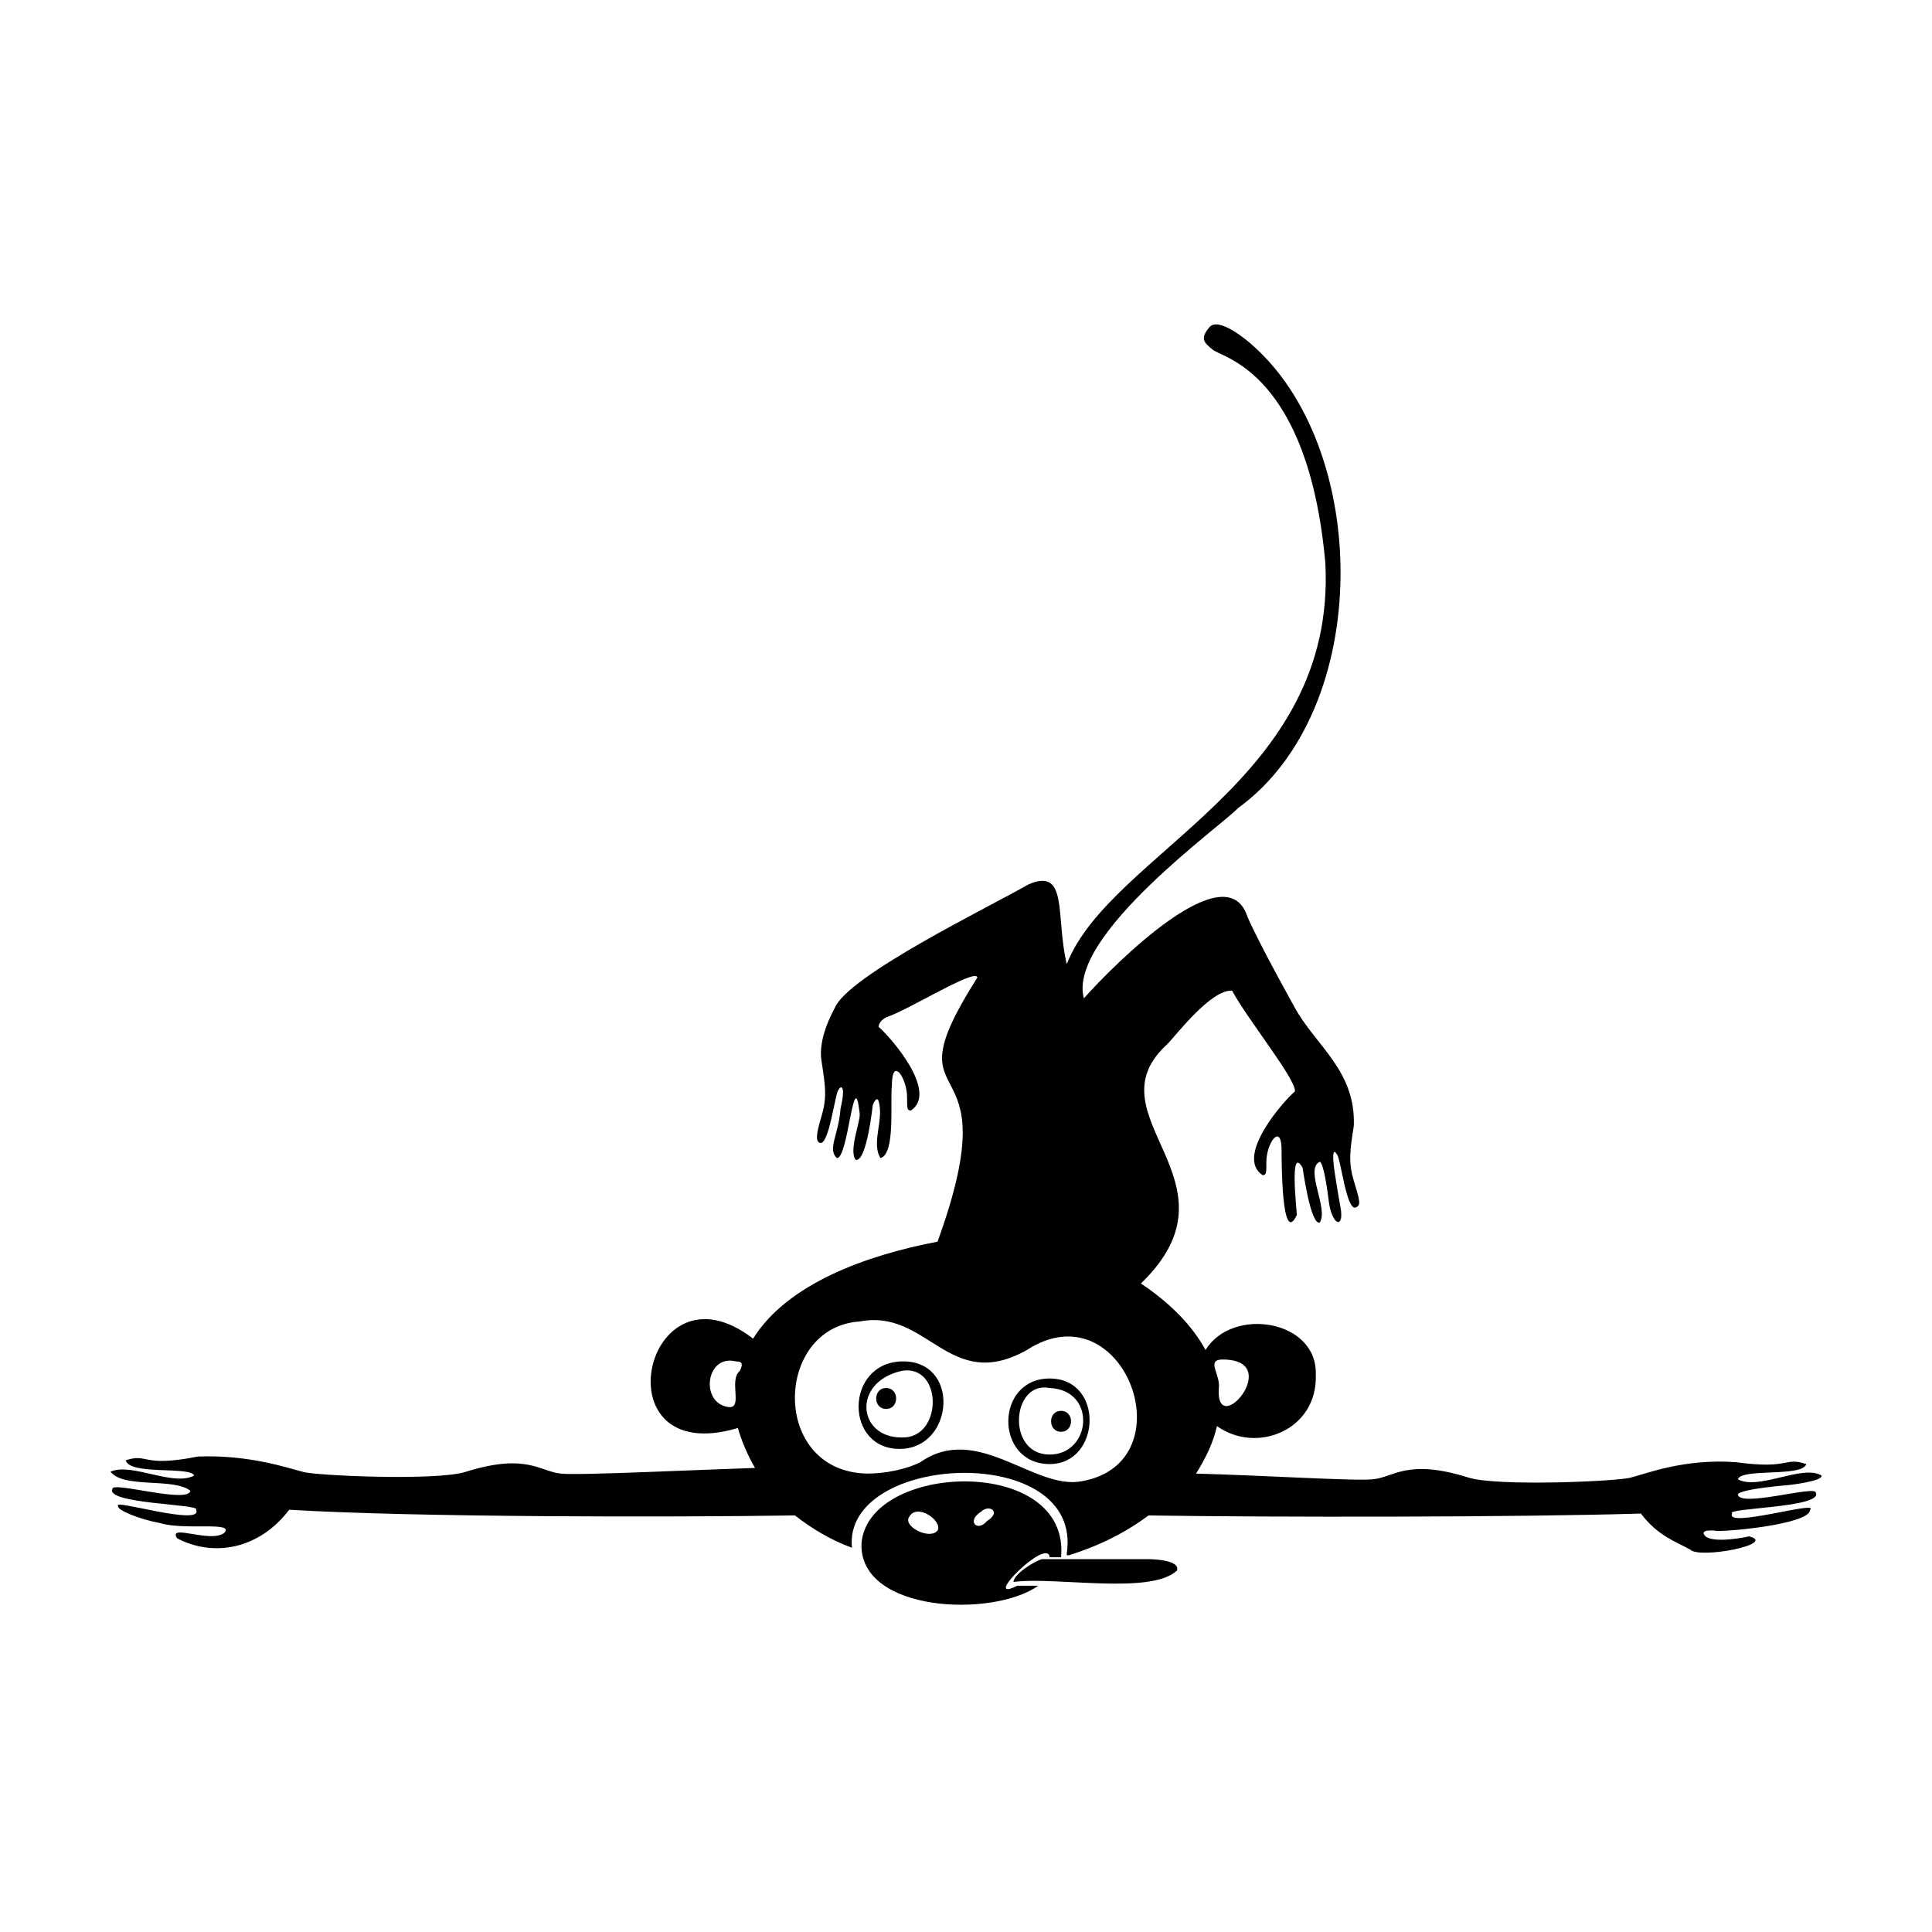 <?xml version="1.0" encoding="UTF-8"?>
<!-- Uploaded to: ICON Repo, www.iconrepo.com, Generator: ICON Repo Mixer Tools -->
<svg fill="#000000" width="800px" height="800px" version="1.1" viewBox="144 144 512 512" xmlns="http://www.w3.org/2000/svg">
 <g>
  <path d="m422.17 556.68h3.023c2.519-27.207-51.387-25.191-52.898-3.527-0.504 18.137 34.762 19.648 46.855 11.082h-5.543c-10.082 5.039 8.059-13.098 8.562-7.555zm-29.727-7.055c-2.016 2.519-9.07-1.008-7.559-3.527 2.016-4.027 9.07 1.008 7.559 3.527zm13.098-2.519c-2.519 3.023-5.543 0-1.512-2.519 2.016-2.012 5.543 0.004 1.512 2.519z"/>
  <path d="m382.87 504.79c-15.113 0.504-15.113 23.68 0 23.176 14.109-0.504 15.621-23.68 0-23.176zm0 20.152c-11.586 0-13.098-14.609 0-17.633 11.086-2.016 11.086 18.137 0 17.633z"/>
  <path d="m422.17 509.32c-14.609 0-14.609 22.672 0 22.672 13.602 0 14.609-22.672 0-22.672zm0 20.152c-11.586 0-10.078-19.648 0-17.633 12.594 0.504 11.082 17.633 0 17.633z"/>
  <path d="m378.84 511.84c-3.527 0-3.527 5.543 0 5.543 3.523 0 3.523-5.543 0-5.543z"/>
  <path d="m425.19 517.89c-3.527 0-3.527 5.543 0 5.543s3.527-5.543 0-5.543z"/>
  <path d="m618.15 537.54s9.07-1.008 8.566-2.519c-5.039-3.023-16.625 4.031-22.168 1.008 1.008-3.023 17.129-0.504 18.137-4.031-6.047-2.016-4.031 1.512-18.641-0.504-13.602-1.008-23.68 3.023-27.711 4.031-2.519 1.008-35.77 2.519-43.328 0-16.121-5.039-19.648 0-25.191 0.504-4.535 0.504-28.215-1.008-46.855-1.512 2.519-4.031 4.535-8.062 5.543-12.594 10.578 7.559 26.703 1.008 26.199-13.602 0.504-14.609-22.168-18.137-29.223-6.551-3.527-6.551-9.574-12.594-17.129-17.633 28.215-27.207-14.105-44.336 7.055-63.48 2.016-2.016 11.586-14.609 17.129-14.105 4.031 7.559 17.129 23.68 16.625 26.703-2.519 2.016-16.121 17.129-8.566 22.168 1.008 0 1.008-0.504 1.008-3.527 0-5.039 4.031-10.578 4.031-3.023 0 2.519 0 25.695 4.031 17.129 0-1.512-2.016-18.641 1.512-12.594 0-0.504 2.016 15.113 4.535 14.609 2.519-3.527-4.031-14.105 0-16.121 1.008 0 2.016 7.055 2.519 11.082 1.008 6.047 4.031 6.551 3.023 1.008-0.504-3.023-0.504-2.519-1.512-9.07-1.008-6.551 0-6.047 0.504-5.039 1.008 0.504 2.519 15.113 5.039 14.105 1.512-0.504 1.008-2.016-0.504-7.055-1.512-5.039-1.008-8.062 0-14.609 0.504-14.609-10.078-21.16-15.617-31.234 0 0-9.574-17.129-12.594-24.184-5.543-17.129-35.266 12.594-43.328 21.664-4.535-16.625 37.281-46.352 40.809-50.383 36.273-26.199 35.266-96.227 3.023-123.43 0 0-8.062-7.055-10.578-4.031-2.519 3.023-1.512 4.031 1.008 6.047s25.191 6.047 29.727 56.426c3.016 57.941-56.938 76.582-68.527 106.31-3.023-12.594 0.504-25.695-10.078-21.16-10.578 6.047-47.863 24.184-51.387 32.746-0.504 1.008-4.535 8.062-3.527 14.105 1.008 6.551 1.512 9.574 0 14.609-1.512 5.039-1.512 6.551-0.504 7.055 2.519 1.008 4.031-13.098 5.039-14.105 0.504-1.008 2.016-1.512 0.504 5.039-0.504 7.055-3.527 10.578-1.008 13.098 3.023 0.504 4.535-25.191 6.047-12.09 0.504 2.016-3.023 10.078-1.008 12.594 3.023 0.504 4.535-15.113 4.535-14.609 0 0 1.008-2.519 1.512-1.008 1.512 5.039-2.016 11.082 0.504 15.113 4.031-1.008 2.519-15.113 3.023-19.145 0-8.062 4.031-2.016 4.031 3.023 0 3.023 0 3.527 1.008 3.527 7.559-5.039-6.047-20.152-8.566-22.168 0 0 0-1.512 2.016-2.519 6.047-2.016 23.68-13.098 24.184-10.578-24.688 38.793 9.574 14.609-10.578 70.031-18.641 3.527-39.801 11.082-48.871 25.695-28.719-22.168-41.312 34.762-4.031 23.68 1.008 3.527 2.519 7.055 4.535 10.578-15.617 0.504-46.855 2.016-51.387 1.512-5.543-0.504-9.07-5.543-25.191-0.504-7.559 2.519-40.809 1.008-43.328 0-4.031-1.008-14.105-4.535-27.711-4.031-15.117 3.019-13.102-1.012-19.145 1.004 1.008 4.031 17.129 1.512 18.137 4.031-5.543 3.023-16.625-3.527-22.168-1.008 3.527 4.535 16.625 1.512 21.16 5.039-0.504 3.527-20.656-2.519-20.656-0.504-2.016 4.031 23.68 4.031 22.168 5.543 2.016 4.535-22.672-3.023-20.656-1.008-0.504 1.008 5.543 3.527 11.082 4.535 6.551 2.016 19.648-0.504 17.129 2.519-3.527 3.023-15.113-2.519-12.594 1.512 9.574 5.039 21.664 3.023 29.727-7.559 33.25 2.012 100.76 2.012 134.01 1.508 4.535 3.527 9.574 6.551 15.113 8.566-2.519-25.191 61.465-28.215 56.93 1.512 0 0.504 0 0.504 0.504 0.504 8.062-2.519 15.113-6.047 21.16-10.578 32.746 0.504 97.738 0.504 130.49-0.504 4.535 6.047 9.574 7.559 13.098 9.574 2.519 2.519 23.176-1.512 15.617-3.527 0 0-9.07 2.016-11.586 0-2.016-2.016 2.519-1.512 2.519-1.512 1.008 0.504 25.191-1.512 25.191-5.543 2.519-2.519-22.672 5.039-20.656 1.008-2.016-1.512 24.184-1.512 22.168-5.543 0-2.016-20.152 4.031-20.656 0.504 0.504-1.512 13.602-2.519 13.602-2.519zm-150.14-33.254c16.625 0-2.016 21.664-1.008 7.559 0.504-3.527-3.527-7.559 1.008-7.559zm-127.96 3.023c-3.023 2.519 1.008 10.078-3.023 9.574-7.559-1.008-6.047-14.105 2.016-12.09 1.512-0.004 2.016 0.5 1.008 2.516zm90.684 29.223c-12.594 2.519-27.711-15.617-42.824-5.039-4.031 2.016-9.574 3.023-14.105 3.023-25.695-0.504-24.688-38.793-2.016-40.305 18.137-3.527 23.68 19.145 44.336 7.559 25.695-16.629 42.824 29.723 14.609 34.762z"/>
  <path d="m448.36 557.19h-22.168-6.047c-2.016 0.504-7.559 4.031-7.559 6.047 11.082-1.512 36.273 3.527 43.328-3.023 1.012-3.023-7.555-3.023-7.555-3.023z"/>
 </g>
</svg>
